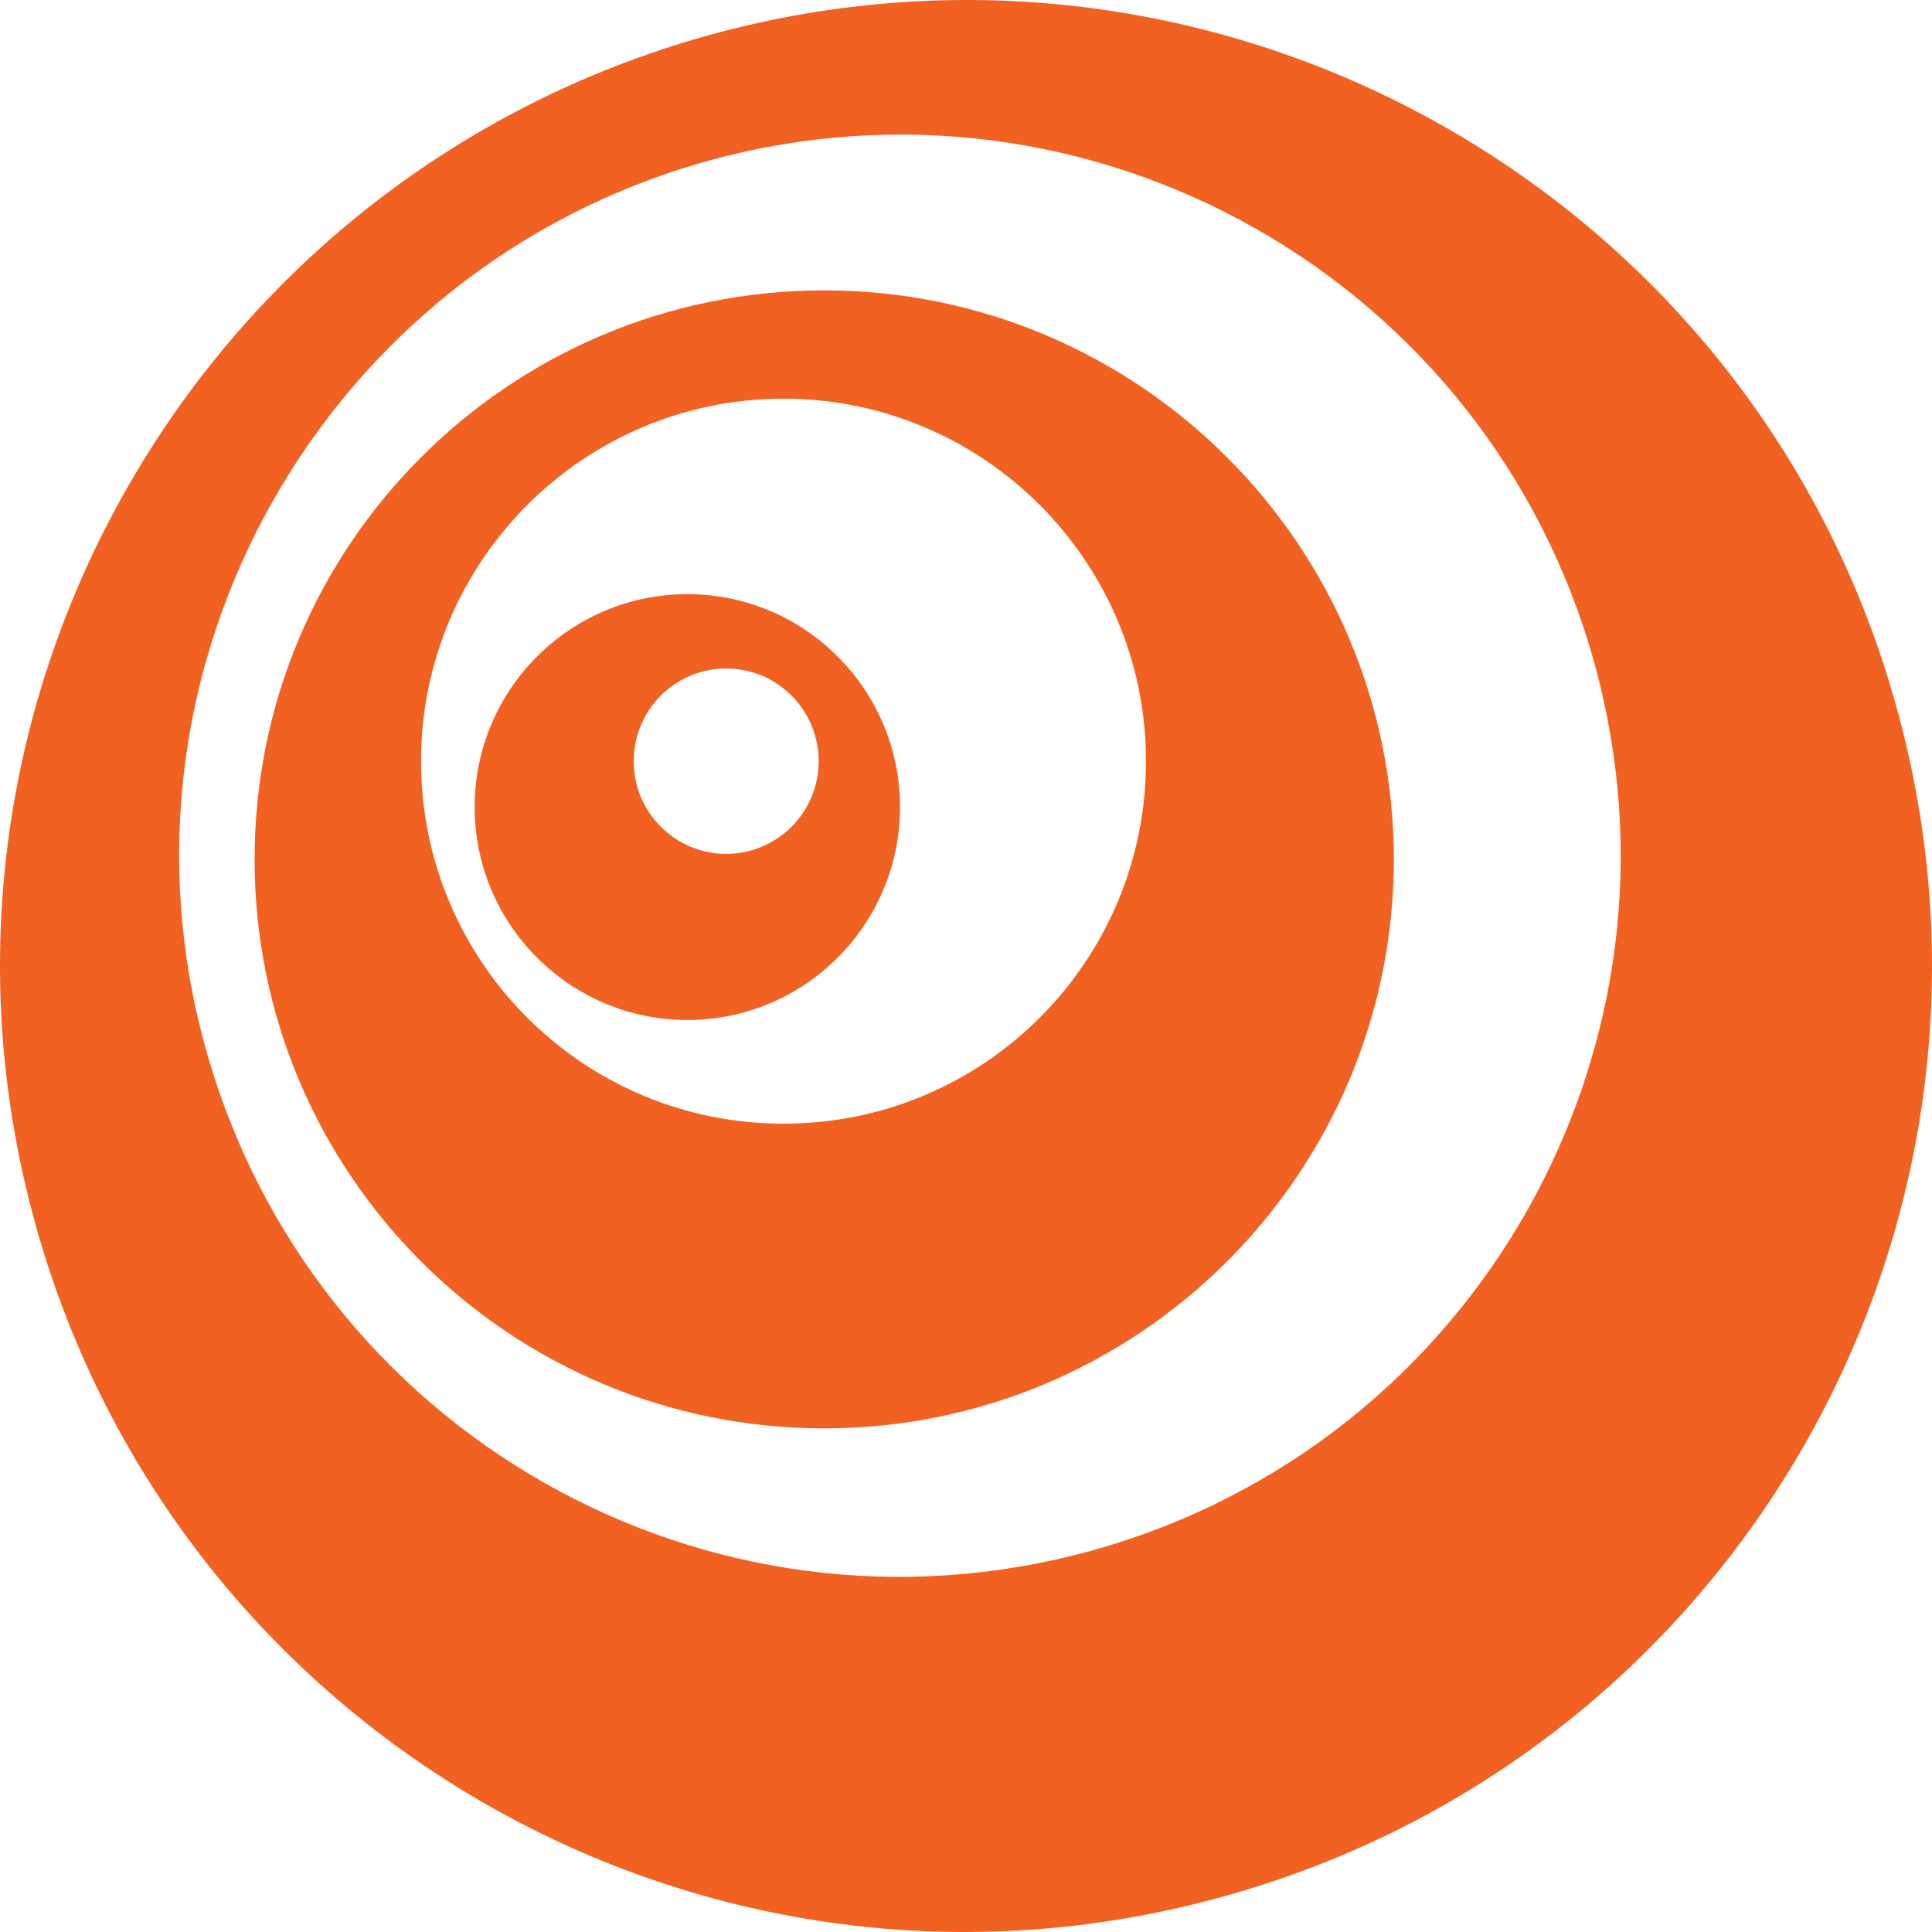 <svg id="a" xmlns="http://www.w3.org/2000/svg" viewBox="0 0 256 256">
  <path
    d="m109.212,38.477c-41.66,0-75.477,33.685-75.477,75.395,0,41.71,33.818,75.395,75.477,75.395,41.659,0,75.477-33.806,75.477-75.395,0-41.589-33.818-75.395-75.477-75.395Zm-5.392,110.417c-26.588,0-48.031-21.524-48.031-48.034,0-26.51,21.565-48.034,48.031-48.034,26.467,0,48.031,21.524,48.031,48.034,0,26.51-21.442,48.034-48.031,48.034Z"
    style="fill:#f16222; stroke-width:0px;"/>
  <path
    d="m93.876,4.671C25.75,23.642-14.194,94.051,4.676,162.15c18.869,68.099,89.323,108.107,157.448,89.137,68.126-18.849,108.07-89.38,89.201-157.479C232.577,25.709,162.002-14.177,93.876,4.671Zm50.849,200.77c-50.849,14.107-103.414-15.687-117.504-66.639-14.091-50.709,15.806-103.364,66.533-117.471,50.849-14.106,103.414,15.687,117.504,66.518,14.091,50.831-15.683,103.486-66.532,117.592Z"
    style="fill:#f16222; stroke-width:0px;"/>
  <path
    d="m91.077,78.728c-15.561,0-28.182,12.647-28.182,28.213,0,15.565,12.62,28.212,28.182,28.212,15.561,0,28.181-12.647,28.181-28.212,0-15.566-12.62-28.213-28.181-28.213Zm5.146,34.414c-6.739,0-12.253-5.472-12.253-12.282,0-6.81,5.514-12.282,12.253-12.282,6.739,0,12.253,5.473,12.253,12.282,0,6.81-5.514,12.282-12.253,12.282Z"
    style="fill:#f16222; stroke-width:0px;"/>
</svg>